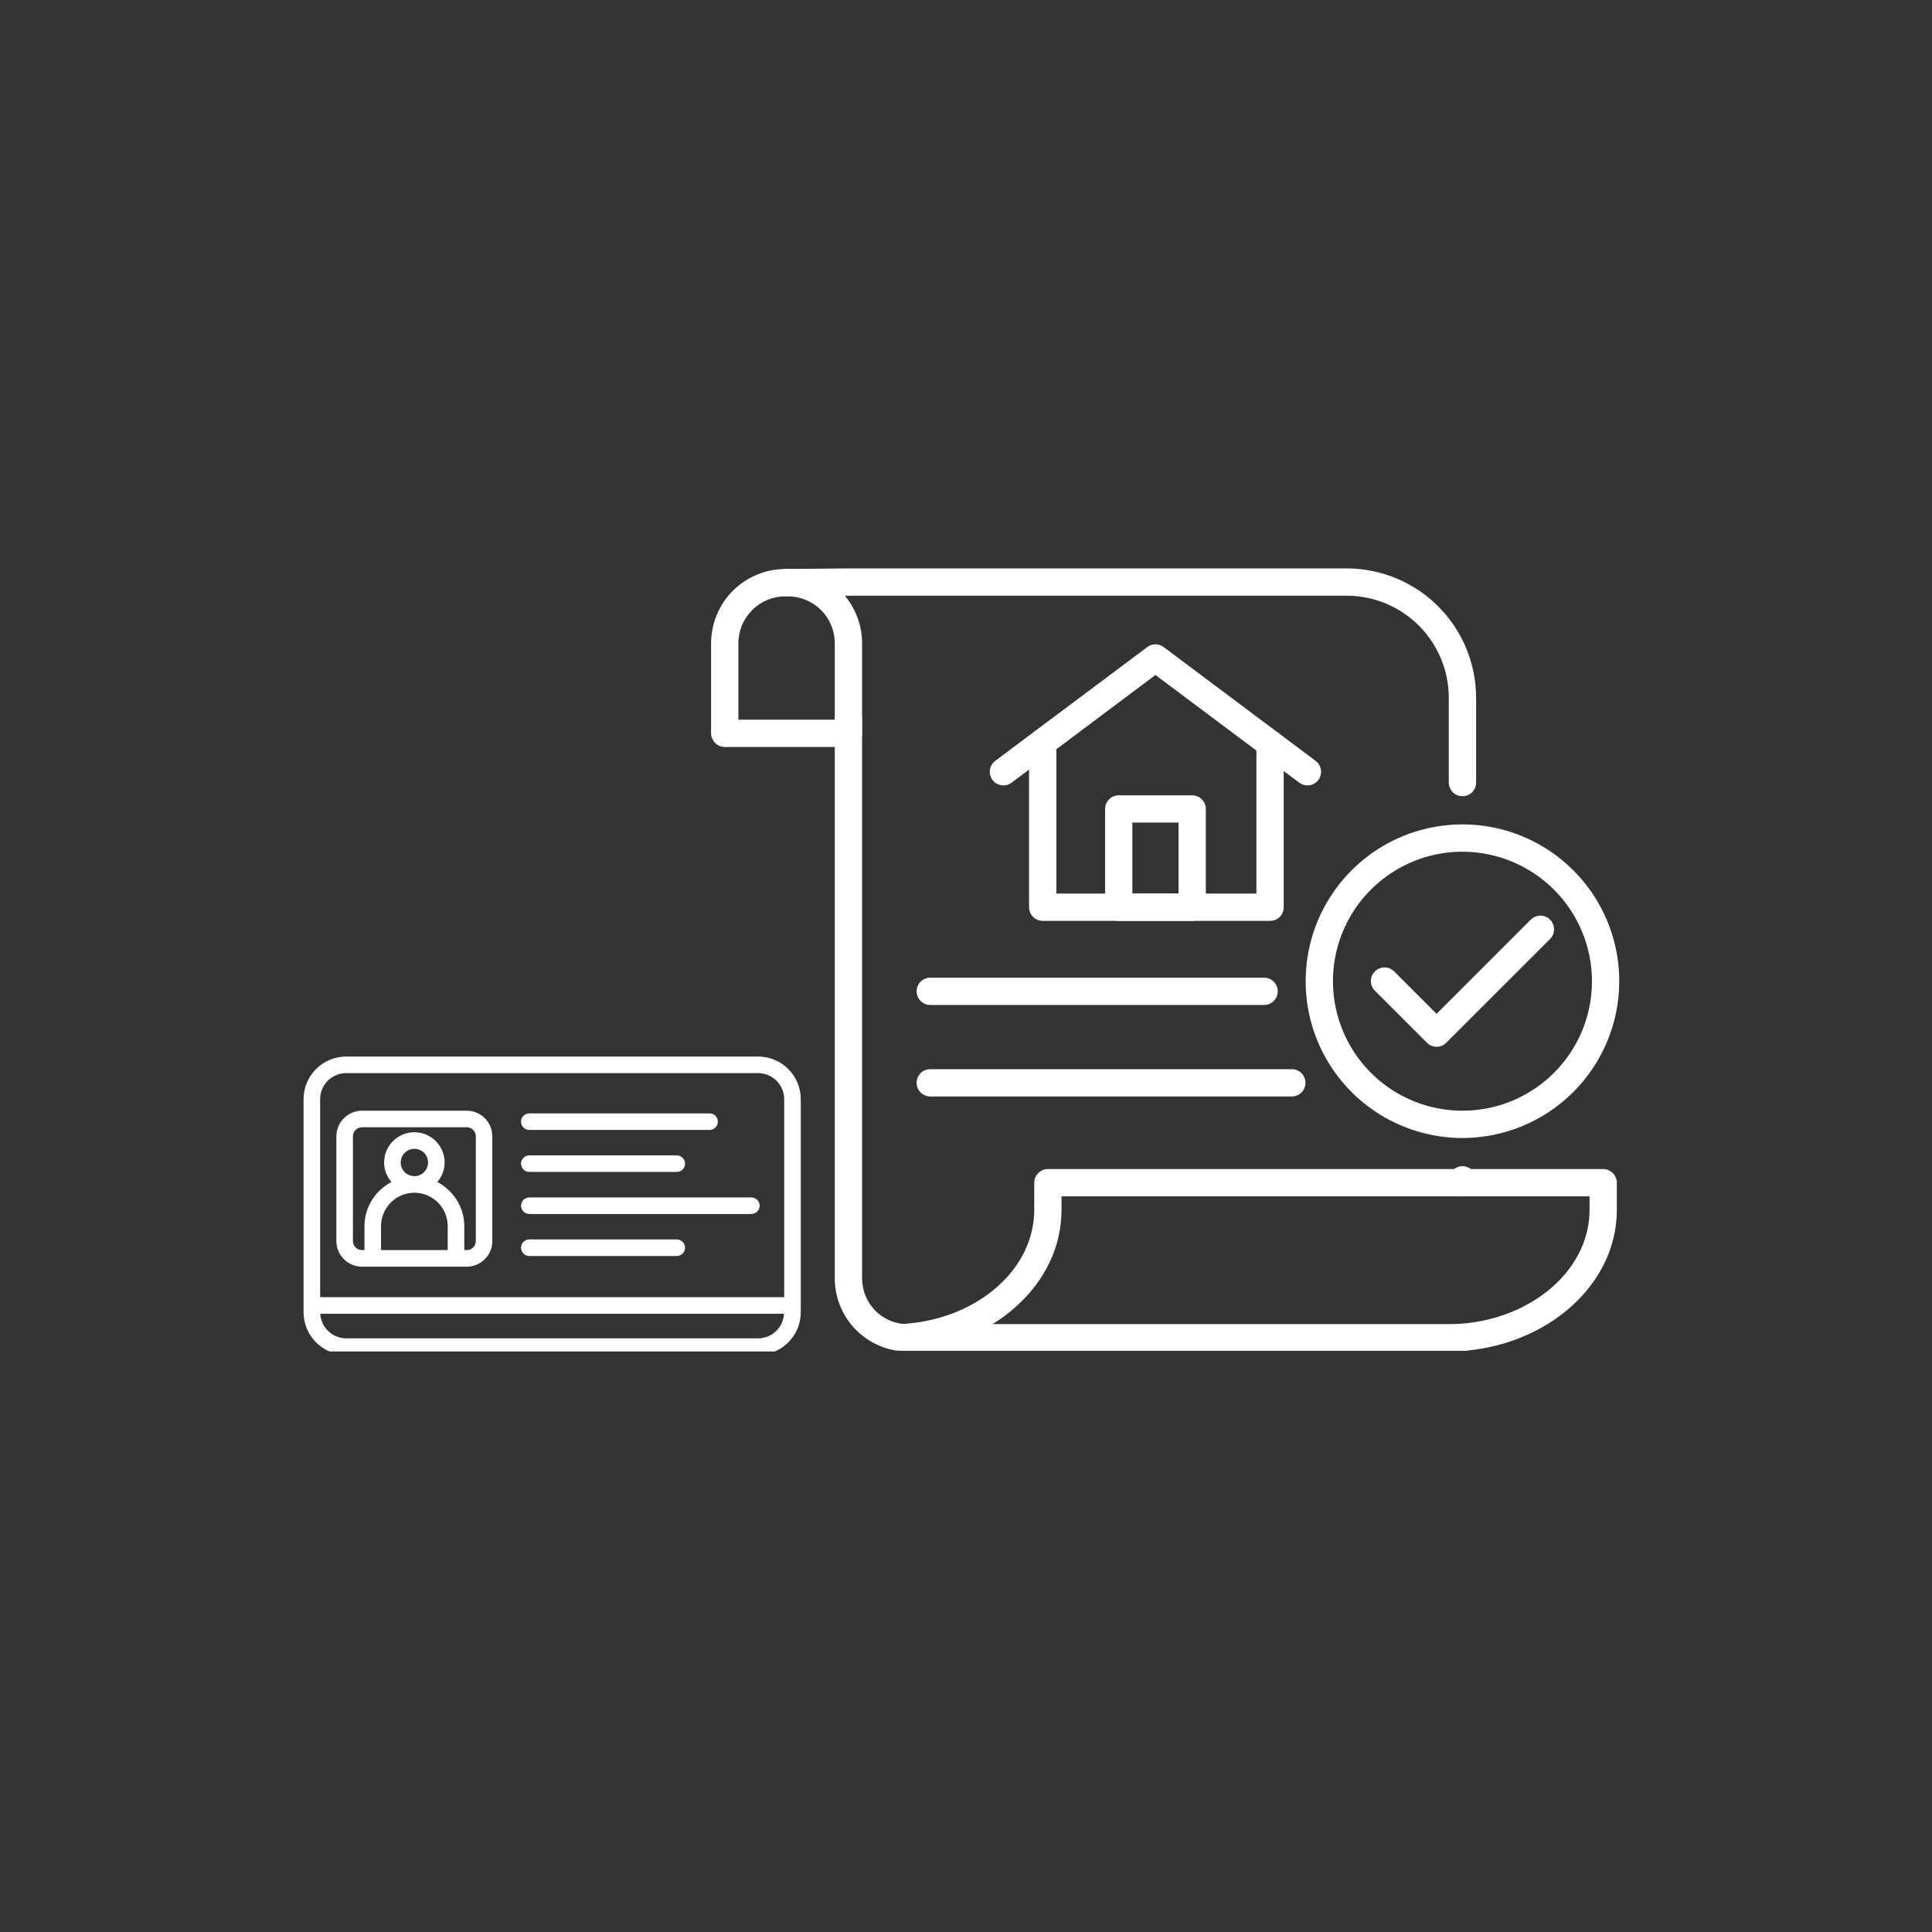 <svg xmlns="http://www.w3.org/2000/svg" xmlns:xlink="http://www.w3.org/1999/xlink" width="150" zoomAndPan="magnify" viewBox="0 0 112.5 112.5" height="150" preserveAspectRatio="xMidYMid meet" version="1.0"><rect x="0" y="0" width="112.5" height="112.5" fill="#333333" stroke="none"/><defs><clipPath id="637f357339"><path d="M 17.672 61.523 L 46.793 61.523 L 46.793 78.695 L 17.672 78.695 Z M 17.672 61.523 " clip-rule="nonzero"/></clipPath><clipPath id="9e9621b08b"><path d="M 45 33.102 L 86 33.102 L 86 47 L 45 47 Z M 45 33.102 " clip-rule="nonzero"/></clipPath><clipPath id="a78593488d"><path d="M 48 41 L 86 41 L 86 78.648 L 48 78.648 Z M 48 41 " clip-rule="nonzero"/></clipPath><clipPath id="9fbf7d2e20"><path d="M 51 68 L 94.301 68 L 94.301 78.648 L 51 78.648 Z M 51 68 " clip-rule="nonzero"/></clipPath><clipPath id="4d7daafddd"><path d="M 41.375 33.102 L 51 33.102 L 51 44 L 41.375 44 Z M 41.375 33.102 " clip-rule="nonzero"/></clipPath><clipPath id="d76f50e916"><path d="M 76 48 L 94.301 48 L 94.301 67 L 76 67 Z M 76 48 " clip-rule="nonzero"/></clipPath></defs><g clip-path="url(#637f357339)"><path fill="#ffffff" d="M 44.148 61.523 L 20.156 61.523 C 18.789 61.523 17.676 62.637 17.676 64.004 L 17.676 76.41 C 17.676 77.781 18.789 78.895 20.156 78.895 L 44.145 78.895 C 45.516 78.895 46.629 77.781 46.629 76.414 L 46.629 64.004 C 46.629 62.637 45.516 61.523 44.148 61.523 Z M 20.156 62.488 L 44.145 62.488 C 44.984 62.488 45.664 63.168 45.664 64.004 L 45.664 75.535 L 18.641 75.535 L 18.641 64.004 C 18.641 63.168 19.32 62.488 20.156 62.488 Z M 44.148 77.93 L 20.156 77.93 C 19.348 77.93 18.695 77.293 18.648 76.5 L 45.652 76.5 C 45.609 77.293 44.953 77.93 44.148 77.93 Z M 44.148 77.93 " fill-opacity="1" fill-rule="nonzero"/></g><path fill="#ffffff" d="M 21.078 73.758 L 27.18 73.758 C 28 73.758 28.668 73.09 28.668 72.27 L 28.668 66.168 C 28.668 65.344 28 64.676 27.18 64.676 L 21.078 64.676 C 20.258 64.676 19.586 65.348 19.586 66.168 L 19.586 72.27 C 19.586 73.09 20.258 73.758 21.078 73.758 Z M 22.188 72.793 L 22.188 71.395 C 22.188 70.324 23.059 69.453 24.129 69.453 C 25.199 69.453 26.07 70.324 26.07 71.395 L 26.07 72.793 Z M 23.332 67.691 C 23.332 67.254 23.691 66.895 24.129 66.895 C 24.57 66.895 24.926 67.254 24.926 67.691 C 24.926 68.133 24.57 68.488 24.129 68.488 C 23.691 68.488 23.332 68.133 23.332 67.691 Z M 20.551 66.168 C 20.551 65.875 20.789 65.641 21.078 65.641 L 27.18 65.641 C 27.469 65.641 27.707 65.875 27.707 66.168 L 27.707 72.266 C 27.707 72.555 27.469 72.793 27.18 72.793 L 27.035 72.793 L 27.035 71.395 C 27.035 70.277 26.391 69.316 25.465 68.828 C 25.727 68.52 25.891 68.129 25.891 67.691 C 25.891 66.719 25.102 65.93 24.129 65.93 C 23.156 65.93 22.367 66.719 22.367 67.691 C 22.367 68.129 22.531 68.52 22.793 68.828 C 21.867 69.316 21.223 70.277 21.223 71.395 L 21.223 72.793 L 21.078 72.793 C 20.789 72.793 20.551 72.559 20.551 72.27 Z M 20.551 66.168 " fill-opacity="1" fill-rule="nonzero"/><path fill="#ffffff" d="M 30.824 70.691 L 43.75 70.691 C 44.016 70.691 44.234 70.473 44.234 70.207 C 44.234 69.941 44.016 69.727 43.75 69.727 L 30.824 69.727 C 30.559 69.727 30.34 69.941 30.34 70.207 C 30.34 70.473 30.559 70.691 30.824 70.691 Z M 30.824 70.691 " fill-opacity="1" fill-rule="nonzero"/><path fill="#ffffff" d="M 30.824 73.137 L 39.406 73.137 C 39.672 73.137 39.891 72.922 39.891 72.656 C 39.891 72.391 39.672 72.172 39.406 72.172 L 30.824 72.172 C 30.559 72.172 30.34 72.391 30.34 72.656 C 30.34 72.922 30.559 73.137 30.824 73.137 Z M 30.824 73.137 " fill-opacity="1" fill-rule="nonzero"/><path fill="#ffffff" d="M 30.824 68.242 L 39.406 68.242 C 39.672 68.242 39.891 68.027 39.891 67.762 C 39.891 67.496 39.672 67.277 39.406 67.277 L 30.824 67.277 C 30.559 67.277 30.34 67.496 30.34 67.762 C 30.34 68.027 30.559 68.242 30.824 68.242 Z M 30.824 68.242 " fill-opacity="1" fill-rule="nonzero"/><path fill="#ffffff" d="M 30.824 65.797 L 41.32 65.797 C 41.586 65.797 41.801 65.582 41.801 65.312 C 41.801 65.047 41.586 64.832 41.32 64.832 L 30.824 64.832 C 30.559 64.832 30.34 65.047 30.34 65.312 C 30.34 65.582 30.559 65.797 30.824 65.797 Z M 30.824 65.797 " fill-opacity="1" fill-rule="nonzero"/><path fill="#ffffff" d="M 85.16 69.664 C 84.949 69.664 84.746 69.582 84.598 69.434 C 84.449 69.281 84.363 69.082 84.363 68.871 L 84.363 68.699 C 84.363 68.488 84.449 68.289 84.598 68.141 C 84.746 67.988 84.949 67.906 85.16 67.906 C 85.371 67.906 85.57 67.988 85.723 68.141 C 85.871 68.289 85.953 68.488 85.953 68.699 L 85.953 68.871 C 85.953 69.082 85.871 69.281 85.723 69.434 C 85.57 69.582 85.371 69.664 85.16 69.664 Z M 85.16 69.664 " fill-opacity="1" fill-rule="nonzero"/><g clip-path="url(#9e9621b08b)"><path fill="#ffffff" d="M 85.16 46.363 C 84.949 46.363 84.746 46.281 84.598 46.133 C 84.449 45.984 84.363 45.781 84.363 45.57 L 84.363 40.633 C 84.363 39.055 83.734 37.543 82.621 36.43 C 81.508 35.316 79.996 34.688 78.418 34.688 L 49.406 34.688 L 45.812 34.719 C 45.602 34.723 45.398 34.641 45.246 34.492 C 45.098 34.344 45.012 34.145 45.008 33.934 C 45.008 33.723 45.09 33.52 45.238 33.371 C 45.383 33.219 45.586 33.133 45.797 33.133 L 49.398 33.098 L 78.418 33.098 C 80.418 33.102 82.332 33.895 83.746 35.309 C 85.156 36.719 85.953 38.633 85.953 40.633 L 85.953 45.57 C 85.953 45.781 85.871 45.984 85.723 46.133 C 85.57 46.281 85.371 46.363 85.16 46.363 Z M 85.16 46.363 " fill-opacity="1" fill-rule="nonzero"/></g><g clip-path="url(#a78593488d)"><path fill="#ffffff" d="M 85.16 78.703 L 52.855 78.703 C 52.824 78.703 52.797 78.703 52.766 78.699 C 51.656 78.672 50.602 78.211 49.828 77.422 C 49.051 76.629 48.613 75.566 48.609 74.457 L 48.609 41.926 C 48.609 41.715 48.691 41.512 48.844 41.363 C 48.992 41.215 49.195 41.129 49.402 41.129 C 49.613 41.129 49.816 41.215 49.965 41.363 C 50.113 41.512 50.199 41.715 50.199 41.926 L 50.199 74.457 C 50.203 75.152 50.477 75.816 50.961 76.312 C 51.449 76.809 52.109 77.094 52.805 77.109 C 52.812 77.113 52.82 77.113 52.828 77.113 C 52.836 77.113 52.848 77.113 52.855 77.113 L 84.922 77.113 C 85.043 77.074 85.168 77.066 85.293 77.09 C 85.414 77.109 85.531 77.156 85.629 77.23 C 85.73 77.305 85.812 77.402 85.867 77.512 C 85.926 77.625 85.953 77.746 85.953 77.871 L 85.953 77.906 C 85.953 78.117 85.871 78.32 85.723 78.469 C 85.57 78.617 85.371 78.703 85.16 78.703 Z M 85.16 78.703 " fill-opacity="1" fill-rule="nonzero"/></g><g clip-path="url(#9fbf7d2e20)"><path fill="#ffffff" d="M 84.285 78.699 L 52.789 78.699 C 52.578 78.699 52.375 78.617 52.227 78.469 C 52.078 78.32 51.996 78.117 51.996 77.906 L 51.996 77.875 C 51.996 77.676 52.07 77.48 52.207 77.336 C 52.344 77.188 52.531 77.098 52.73 77.082 C 54.797 76.926 56.707 76.152 58.105 74.898 C 59.473 73.676 60.223 72.098 60.223 70.457 L 60.223 68.871 C 60.223 68.66 60.309 68.457 60.457 68.309 C 60.605 68.16 60.809 68.074 61.02 68.074 L 93.352 68.074 C 93.562 68.074 93.766 68.16 93.914 68.309 C 94.062 68.457 94.148 68.66 94.148 68.871 L 94.148 70.457 C 94.148 75.004 89.723 78.699 84.285 78.699 Z M 57.777 77.113 L 84.285 77.113 C 88.848 77.113 92.559 74.125 92.559 70.457 L 92.559 69.664 L 61.812 69.664 L 61.812 70.457 C 61.812 72.555 60.871 74.555 59.164 76.082 C 58.734 76.469 58.27 76.812 57.777 77.113 Z M 57.777 77.113 " fill-opacity="1" fill-rule="nonzero"/></g><g clip-path="url(#4d7daafddd)"><path fill="#ffffff" d="M 49.406 43.496 L 42.203 43.496 C 41.992 43.496 41.789 43.414 41.641 43.262 C 41.492 43.113 41.406 42.91 41.406 42.703 L 41.406 37.457 C 41.41 36.312 41.863 35.211 42.676 34.398 C 43.488 33.59 44.586 33.133 45.734 33.133 L 45.871 33.133 C 47.02 33.133 48.117 33.59 48.93 34.398 C 49.742 35.211 50.199 36.312 50.199 37.457 L 50.199 42.703 C 50.199 42.805 50.18 42.91 50.137 43.004 C 50.098 43.102 50.039 43.191 49.965 43.262 C 49.891 43.336 49.805 43.395 49.707 43.434 C 49.613 43.477 49.508 43.496 49.406 43.496 Z M 42.996 41.906 L 48.609 41.906 L 48.609 37.457 C 48.609 36.734 48.32 36.035 47.809 35.523 C 47.293 35.012 46.598 34.723 45.871 34.723 L 45.734 34.723 C 45.008 34.723 44.312 35.012 43.801 35.523 C 43.285 36.035 42.996 36.734 42.996 37.457 Z M 42.996 41.906 " fill-opacity="1" fill-rule="nonzero"/></g><path fill="#ffffff" d="M 83.652 60.953 C 83.547 60.953 83.445 60.934 83.348 60.895 C 83.25 60.852 83.164 60.793 83.09 60.719 L 80.059 57.688 C 79.984 57.617 79.926 57.527 79.887 57.43 C 79.848 57.336 79.824 57.23 79.824 57.129 C 79.824 56.918 79.91 56.715 80.059 56.566 C 80.207 56.418 80.41 56.332 80.621 56.332 C 80.832 56.332 81.035 56.418 81.184 56.566 L 83.652 59.035 L 89.137 53.551 C 89.285 53.402 89.488 53.316 89.699 53.316 C 89.91 53.316 90.109 53.402 90.262 53.551 C 90.41 53.699 90.492 53.902 90.492 54.113 C 90.492 54.324 90.41 54.527 90.262 54.676 L 84.215 60.719 C 84.141 60.793 84.051 60.852 83.957 60.895 C 83.859 60.934 83.758 60.953 83.652 60.953 Z M 83.652 60.953 " fill-opacity="1" fill-rule="nonzero"/><g clip-path="url(#d76f50e916)"><path fill="#ffffff" d="M 85.16 66.266 C 83.352 66.266 81.59 65.73 80.086 64.727 C 78.586 63.723 77.414 62.297 76.723 60.629 C 76.031 58.961 75.852 57.125 76.203 55.355 C 76.555 53.582 77.426 51.957 78.703 50.68 C 79.98 49.402 81.605 48.531 83.379 48.18 C 85.148 47.828 86.984 48.008 88.652 48.699 C 90.32 49.391 91.746 50.562 92.75 52.062 C 93.754 53.566 94.289 55.328 94.289 57.137 C 94.289 59.555 93.324 61.879 91.613 63.59 C 89.902 65.301 87.578 66.262 85.16 66.266 Z M 85.16 49.594 C 83.668 49.594 82.211 50.035 80.969 50.867 C 79.73 51.695 78.762 52.871 78.191 54.25 C 77.621 55.629 77.473 57.145 77.762 58.605 C 78.055 60.07 78.773 61.414 79.828 62.469 C 80.883 63.523 82.227 64.242 83.688 64.531 C 85.152 64.824 86.668 64.672 88.047 64.102 C 89.422 63.531 90.602 62.566 91.43 61.324 C 92.258 60.086 92.699 58.629 92.699 57.137 C 92.699 55.137 91.902 53.219 90.488 51.805 C 89.074 50.391 87.16 49.598 85.16 49.594 Z M 85.16 49.594 " fill-opacity="1" fill-rule="nonzero"/></g><path fill="#ffffff" d="M 76.133 45.734 C 75.961 45.734 75.793 45.68 75.656 45.574 L 67.281 39.305 L 61.223 43.844 C 61.211 43.852 61.203 43.855 61.195 43.863 L 58.906 45.574 C 58.824 45.637 58.727 45.684 58.625 45.711 C 58.523 45.734 58.422 45.742 58.316 45.727 C 58.215 45.711 58.113 45.676 58.023 45.625 C 57.934 45.57 57.855 45.5 57.793 45.414 C 57.73 45.332 57.688 45.238 57.66 45.137 C 57.633 45.035 57.629 44.93 57.645 44.828 C 57.66 44.723 57.691 44.625 57.746 44.535 C 57.801 44.445 57.871 44.367 57.953 44.305 L 60.215 42.609 C 60.223 42.602 60.234 42.598 60.242 42.59 L 66.805 37.68 C 66.941 37.574 67.109 37.52 67.281 37.52 C 67.453 37.52 67.621 37.574 67.758 37.676 L 76.609 44.305 C 76.742 44.402 76.844 44.543 76.891 44.703 C 76.941 44.863 76.941 45.031 76.887 45.191 C 76.836 45.348 76.734 45.488 76.598 45.586 C 76.465 45.684 76.301 45.734 76.133 45.734 Z M 76.133 45.734 " fill-opacity="1" fill-rule="nonzero"/><path fill="#ffffff" d="M 73.957 53.621 L 60.719 53.621 C 60.508 53.621 60.305 53.539 60.156 53.391 C 60.008 53.242 59.922 53.039 59.922 52.828 L 59.922 43.227 C 59.922 43.016 60.008 42.812 60.156 42.664 C 60.305 42.516 60.508 42.434 60.719 42.434 C 60.93 42.434 61.129 42.516 61.281 42.664 C 61.43 42.812 61.512 43.016 61.512 43.227 L 61.512 52.031 L 73.16 52.031 L 73.16 43.309 C 73.16 43.098 73.246 42.898 73.395 42.746 C 73.543 42.598 73.746 42.516 73.957 42.516 C 74.168 42.516 74.371 42.598 74.52 42.746 C 74.668 42.898 74.75 43.098 74.75 43.309 L 74.75 52.828 C 74.75 53.039 74.668 53.242 74.52 53.391 C 74.371 53.539 74.168 53.621 73.957 53.621 Z M 73.957 53.621 " fill-opacity="1" fill-rule="nonzero"/><path fill="#ffffff" d="M 69.422 53.621 L 65.145 53.621 C 64.934 53.621 64.73 53.539 64.582 53.391 C 64.434 53.242 64.348 53.039 64.348 52.828 L 64.348 47.105 C 64.348 46.895 64.434 46.691 64.582 46.543 C 64.73 46.395 64.934 46.312 65.145 46.312 L 69.422 46.312 C 69.633 46.312 69.832 46.395 69.98 46.543 C 70.133 46.691 70.215 46.895 70.215 47.105 L 70.215 52.828 C 70.215 53.039 70.133 53.242 69.98 53.391 C 69.832 53.539 69.633 53.621 69.422 53.621 Z M 65.938 52.031 L 68.625 52.031 L 68.625 47.898 L 65.938 47.898 Z M 65.938 52.031 " fill-opacity="1" fill-rule="nonzero"/><path fill="#ffffff" d="M 73.609 58.52 L 54.168 58.52 C 53.957 58.52 53.758 58.434 53.605 58.285 C 53.457 58.137 53.375 57.934 53.375 57.723 C 53.375 57.512 53.457 57.312 53.605 57.164 C 53.758 57.012 53.957 56.93 54.168 56.93 L 73.609 56.93 C 73.82 56.93 74.023 57.012 74.172 57.164 C 74.32 57.312 74.402 57.512 74.402 57.723 C 74.402 57.934 74.32 58.137 74.172 58.285 C 74.023 58.434 73.82 58.52 73.609 58.52 Z M 73.609 58.52 " fill-opacity="1" fill-rule="nonzero"/><path fill="#ffffff" d="M 75.223 63.848 L 54.168 63.848 C 53.957 63.848 53.758 63.762 53.605 63.613 C 53.457 63.465 53.375 63.262 53.375 63.051 C 53.375 62.84 53.457 62.641 53.605 62.488 C 53.758 62.34 53.957 62.258 54.168 62.258 L 75.223 62.258 C 75.434 62.258 75.637 62.34 75.785 62.488 C 75.934 62.641 76.016 62.84 76.016 63.051 C 76.016 63.262 75.934 63.465 75.785 63.613 C 75.637 63.762 75.434 63.848 75.223 63.848 Z M 75.223 63.848 " fill-opacity="1" fill-rule="nonzero"/></svg>